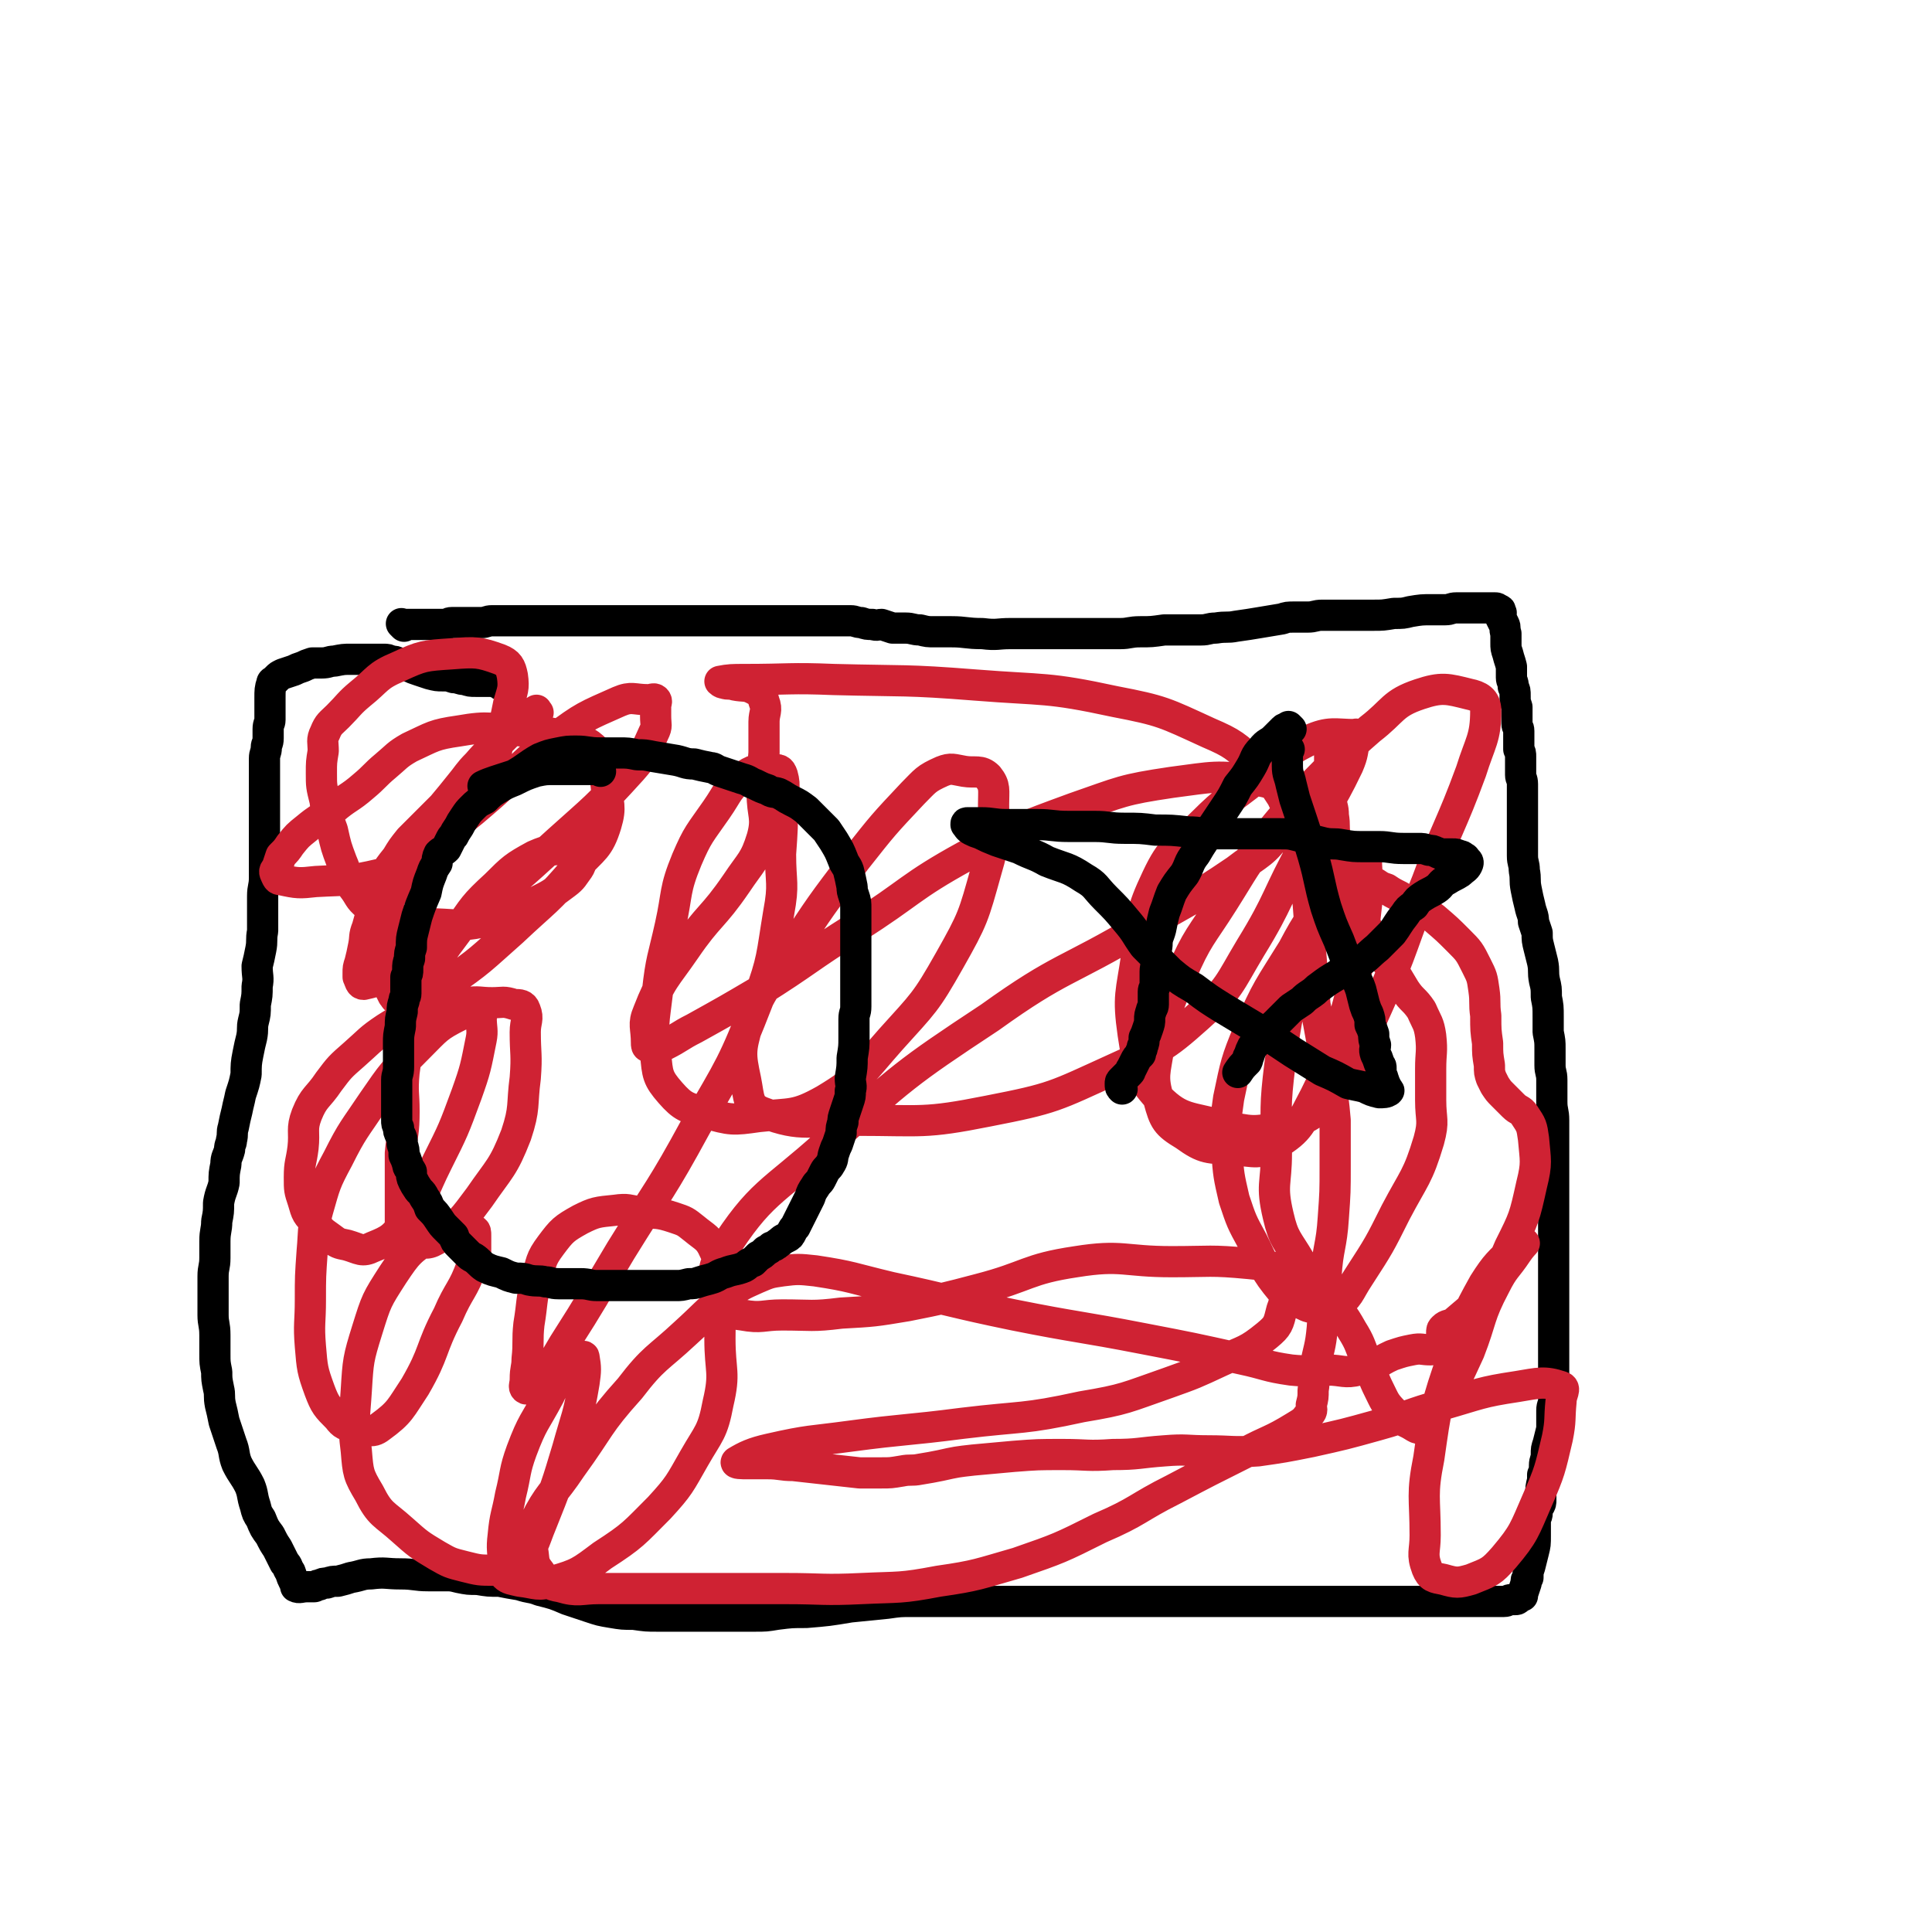 <svg viewBox='0 0 1052 1052' version='1.1' xmlns='http://www.w3.org/2000/svg' xmlns:xlink='http://www.w3.org/1999/xlink'><g fill='none' stroke='#000000' stroke-width='17' stroke-linecap='round' stroke-linejoin='round'><path d='M220,341c-1,-1 -1,-1 -1,-1 -1,-1 0,0 0,0 1,0 1,0 2,0 1,0 1,0 2,0 2,0 2,0 4,0 2,0 2,0 4,0 3,0 3,0 5,0 3,0 3,0 6,0 2,0 2,-1 4,-1 3,0 3,0 5,0 3,0 3,0 5,0 3,0 3,0 6,0 3,0 3,-1 6,-1 3,0 3,0 6,0 5,0 5,0 9,0 5,0 5,0 9,0 4,0 4,0 8,0 4,0 4,0 9,0 5,0 5,0 10,0 8,0 8,0 17,0 10,0 10,0 20,0 8,0 8,0 17,0 5,0 5,0 11,0 4,0 4,0 8,0 3,0 3,0 7,0 2,0 2,0 5,0 3,0 3,0 5,0 3,0 3,0 6,0 5,0 5,0 10,0 7,0 7,0 13,0 5,0 5,0 11,0 3,0 3,0 7,0 3,0 3,0 7,0 3,0 3,1 6,1 3,1 3,1 6,1 3,1 3,0 5,0 3,1 3,1 6,2 4,0 4,0 7,0 4,0 4,1 8,1 4,1 4,1 8,1 4,0 4,0 9,0 8,0 8,1 17,1 8,1 8,0 15,0 7,0 7,0 13,0 5,0 5,0 11,0 5,0 5,0 10,0 3,0 3,0 7,0 5,0 5,0 9,0 5,0 5,0 10,0 5,0 5,-1 11,-1 6,0 6,0 13,-1 5,0 5,0 10,0 5,0 5,0 10,0 4,0 4,-1 8,-1 6,-1 6,0 11,-1 7,-1 7,-1 13,-2 6,-1 6,-1 12,-2 3,-1 3,-1 7,-1 4,0 4,0 7,0 4,0 4,-1 8,-1 3,0 3,0 5,0 6,0 6,0 12,0 6,0 6,0 11,0 5,0 5,0 11,-1 5,0 5,0 9,-1 6,-1 6,-1 12,-1 4,0 4,0 7,0 3,0 3,-1 6,-1 3,0 3,0 6,0 1,0 1,0 2,0 1,0 1,0 2,0 2,0 2,0 3,0 2,0 2,0 4,0 2,0 2,0 4,0 1,0 1,0 2,1 1,0 1,0 1,1 1,1 0,1 0,3 1,2 1,2 2,4 1,2 0,2 1,5 0,2 0,2 0,5 0,3 0,3 1,6 1,4 1,3 2,7 0,3 0,3 0,6 0,2 1,2 1,5 1,2 1,2 1,5 0,3 0,3 1,6 0,2 0,2 0,4 0,2 0,2 0,5 0,2 1,2 1,4 0,2 0,2 0,4 0,3 0,3 0,6 1,2 1,2 1,4 0,2 0,2 0,4 0,3 0,3 0,6 0,2 1,2 1,5 0,3 0,3 0,6 0,3 0,3 0,6 0,3 0,3 0,7 0,3 0,3 0,6 0,3 0,3 0,7 0,4 0,4 0,7 0,4 1,4 1,8 1,5 0,5 1,10 1,5 1,5 2,9 1,5 2,5 2,9 1,3 1,3 2,6 0,4 0,4 1,8 1,4 1,4 2,8 1,5 0,5 1,10 1,4 1,4 1,9 1,5 1,5 1,11 0,4 0,4 0,8 1,5 1,5 1,9 0,5 0,5 0,9 0,4 1,4 1,8 0,4 0,4 0,7 0,3 0,3 0,5 0,5 1,5 1,10 0,3 0,3 0,5 0,4 0,4 0,7 0,3 0,3 0,6 0,4 0,4 0,8 0,3 0,3 0,6 0,3 0,3 0,6 0,3 0,3 0,7 0,3 0,3 0,5 0,2 0,2 0,4 0,3 0,3 0,6 0,2 0,2 0,5 0,5 0,5 0,9 0,4 0,4 0,8 0,4 0,4 0,8 0,2 0,2 0,4 0,3 0,3 0,5 0,3 0,3 0,5 0,3 0,3 0,6 0,5 0,5 0,10 0,4 0,4 0,9 0,5 0,5 0,10 0,3 0,3 0,6 0,4 0,4 0,8 0,2 -1,2 -1,5 0,2 0,2 0,5 0,3 0,3 0,5 -1,4 -1,4 -2,8 -1,3 -1,3 -1,6 0,3 -1,3 -1,6 0,2 0,3 -1,5 0,1 0,1 0,3 -1,4 -1,4 -1,8 0,1 0,2 0,3 0,1 0,2 -1,3 0,0 -1,0 -1,0 0,0 0,1 0,1 0,1 0,1 0,2 0,0 0,0 0,1 0,2 -1,2 -1,3 0,2 0,2 0,3 0,3 0,3 0,6 0,5 0,5 -1,9 -1,4 -1,4 -2,8 -1,3 -1,3 -1,6 -1,1 -1,1 -1,3 -1,3 -1,3 -2,6 0,0 0,0 0,1 -1,0 -1,0 -2,1 -1,1 -1,1 -2,1 -1,0 -1,0 -2,0 -2,0 -2,1 -4,1 -2,0 -3,0 -5,0 -2,0 -2,0 -4,0 -2,0 -2,0 -4,0 -3,0 -3,0 -6,0 -6,0 -6,0 -12,0 -10,0 -10,0 -20,0 -12,0 -12,0 -23,0 -9,0 -9,0 -19,0 -7,0 -7,0 -14,0 -8,0 -8,0 -16,0 -10,0 -10,0 -20,0 -8,0 -8,0 -16,0 -7,0 -7,0 -14,0 -8,0 -8,0 -16,0 -10,0 -10,0 -20,0 -11,0 -11,0 -21,0 -11,0 -11,0 -21,0 -10,0 -10,0 -20,0 -7,0 -7,0 -14,0 -7,0 -7,0 -13,0 -6,0 -6,0 -12,0 -6,0 -6,0 -12,0 -7,0 -7,0 -14,1 -10,1 -10,1 -20,2 -12,2 -12,2 -24,3 -8,0 -8,0 -16,1 -6,1 -6,1 -12,1 -6,0 -6,0 -11,0 -5,0 -5,0 -11,0 -4,0 -4,0 -9,0 -5,0 -5,0 -10,0 -6,0 -6,0 -12,0 -6,0 -6,0 -13,-1 -6,0 -6,0 -12,-1 -6,-1 -6,-1 -12,-3 -6,-2 -6,-2 -12,-4 -7,-3 -7,-3 -15,-5 -5,-2 -5,-1 -11,-3 -6,-1 -6,-1 -11,-2 -6,0 -6,0 -12,-1 -5,0 -5,0 -10,-1 -4,-1 -4,-1 -8,-1 -5,0 -5,0 -9,0 -7,0 -7,-1 -15,-1 -8,0 -8,-1 -16,0 -5,0 -5,1 -11,2 -3,1 -3,1 -7,2 -3,0 -3,0 -6,1 -2,0 -2,0 -4,1 -2,0 -2,1 -3,1 -2,0 -2,0 -4,0 0,0 0,0 0,0 -3,0 -4,1 -6,0 0,0 0,0 0,-1 0,-1 0,-1 -1,-2 -1,-2 -1,-2 -2,-5 -2,-3 -1,-3 -3,-5 -2,-4 -2,-4 -4,-8 -2,-3 -2,-3 -4,-7 -3,-4 -3,-4 -5,-9 -2,-3 -2,-3 -3,-7 -2,-6 -1,-6 -3,-11 -3,-6 -4,-6 -7,-12 -2,-5 -1,-6 -3,-11 -2,-6 -2,-6 -4,-12 -1,-5 -1,-5 -2,-9 -1,-5 0,-5 -1,-9 -1,-5 -1,-5 -1,-9 -1,-5 -1,-5 -1,-10 0,-5 0,-5 0,-10 0,-6 -1,-6 -1,-11 0,-6 0,-6 0,-11 0,-5 0,-5 0,-10 0,-5 1,-5 1,-10 0,-5 0,-5 0,-9 0,-6 1,-6 1,-11 1,-5 1,-5 1,-10 1,-6 2,-6 3,-11 0,-5 0,-5 1,-10 0,-4 1,-4 2,-8 0,-3 1,-3 1,-5 1,-4 0,-4 1,-7 1,-5 1,-5 2,-9 1,-5 1,-4 2,-9 2,-6 2,-6 3,-11 0,-5 0,-6 1,-11 1,-5 1,-5 2,-9 1,-5 0,-5 1,-9 1,-4 1,-4 1,-9 1,-5 1,-5 1,-10 1,-5 0,-5 0,-11 1,-4 1,-4 2,-9 1,-5 0,-5 1,-10 0,-5 0,-5 0,-10 0,-4 0,-4 0,-9 0,-5 1,-5 1,-10 0,-4 0,-4 0,-9 0,-4 0,-4 0,-8 0,-4 0,-4 0,-8 0,-3 0,-3 0,-7 0,-4 0,-4 0,-7 0,-3 0,-3 0,-6 0,-2 0,-2 0,-4 0,-3 0,-3 0,-6 0,-2 0,-2 0,-5 0,-3 0,-3 0,-5 0,-3 1,-3 1,-6 0,-2 1,-2 1,-5 0,-2 0,-3 0,-5 0,-3 1,-3 1,-5 0,-2 0,-3 0,-5 0,-2 0,-2 0,-4 0,-1 0,-1 0,-3 0,-4 0,-5 1,-8 0,-1 1,-1 1,-1 1,-1 1,-1 2,-2 1,-1 1,-1 3,-2 3,-1 3,-1 6,-2 2,-1 2,-1 5,-2 2,-1 2,-1 5,-2 3,0 3,0 5,0 4,0 4,-1 7,-1 5,-1 5,-1 9,-1 4,0 4,0 8,0 2,0 2,0 5,0 2,0 2,0 5,0 2,0 2,0 4,1 2,0 2,0 4,1 3,1 3,1 6,2 2,1 2,1 5,2 3,1 3,1 6,2 4,1 4,1 7,1 3,0 3,0 6,1 3,0 3,1 6,1 3,1 3,1 6,1 3,0 3,0 6,0 1,0 1,0 2,0 2,0 2,0 4,1 1,0 1,1 2,1 '/></g>
<g fill='none' stroke='#CF2233' stroke-width='17' stroke-linecap='round' stroke-linejoin='round'><path d='M293,388c-1,-1 -1,-2 -1,-1 -1,0 -1,1 -2,2 -6,5 -7,5 -13,10 -2,2 -2,2 -5,5 -6,6 -6,5 -12,12 -5,5 -5,6 -10,12 -4,5 -4,5 -9,11 -5,5 -5,5 -9,9 -5,5 -5,5 -9,9 -4,5 -4,5 -7,10 -4,5 -4,5 -7,10 -3,6 -3,6 -5,13 -2,8 -2,8 -4,15 -2,5 -1,5 -2,10 -1,5 -1,5 -2,9 -1,3 -1,3 -1,6 0,1 0,1 0,2 1,2 1,4 3,4 9,-2 11,-3 20,-9 20,-13 20,-14 39,-29 24,-19 24,-19 47,-40 20,-18 21,-18 40,-39 7,-8 7,-9 12,-20 2,-4 1,-4 1,-9 0,-3 0,-3 0,-6 0,-1 1,-2 0,-3 -1,-1 -2,0 -4,0 -8,0 -9,-2 -16,1 -18,8 -19,8 -35,20 -21,16 -19,18 -39,35 -16,14 -18,13 -33,28 -10,10 -10,11 -17,23 -4,7 -4,8 -5,16 -1,6 0,7 0,13 0,3 -1,4 0,7 1,4 2,4 3,8 1,3 0,3 1,6 1,2 1,2 2,4 1,1 1,2 2,2 3,1 4,2 7,1 10,-3 11,-3 20,-9 19,-13 19,-14 36,-29 18,-17 19,-16 35,-35 9,-10 12,-10 16,-23 3,-10 1,-11 0,-22 -1,-9 0,-11 -5,-18 -6,-6 -8,-6 -17,-8 -11,-3 -12,-2 -24,-3 -17,-1 -17,-3 -34,0 -14,2 -14,3 -27,9 -7,4 -7,5 -13,10 -6,5 -6,6 -12,11 -8,7 -9,6 -17,13 -7,5 -8,5 -14,10 -5,4 -5,4 -9,9 -2,3 -2,3 -5,6 -1,3 -1,3 -2,6 -1,2 -2,2 -1,4 1,2 1,3 3,3 9,2 10,2 19,1 18,-1 18,0 35,-4 15,-5 16,-5 29,-14 10,-8 10,-9 18,-20 8,-9 8,-9 13,-20 4,-9 2,-10 5,-20 3,-9 3,-9 5,-19 2,-7 3,-8 2,-15 -1,-5 -2,-7 -7,-9 -11,-4 -13,-4 -26,-3 -15,1 -16,1 -29,7 -12,5 -11,7 -21,15 -6,5 -6,6 -12,12 -4,4 -5,4 -7,9 -2,4 -1,5 -1,10 -1,6 -1,6 -1,12 0,7 0,7 2,15 1,8 1,8 4,16 2,9 2,9 5,17 3,7 2,7 6,14 4,5 3,6 8,10 4,4 5,4 11,6 10,3 10,3 21,4 16,0 16,2 31,-1 15,-3 15,-5 29,-11 8,-4 8,-4 16,-10 4,-3 4,-4 7,-8 2,-3 1,-4 2,-7 0,-1 2,-2 1,-2 -2,-2 -3,-2 -7,-2 -10,1 -11,0 -20,4 -11,6 -12,7 -21,16 -12,11 -12,12 -21,25 -9,12 -9,12 -15,24 -6,12 -6,13 -9,25 -4,14 -3,14 -5,28 -1,11 0,11 0,21 0,12 -1,12 -2,23 0,12 0,12 0,25 0,6 0,6 0,13 0,4 -2,5 0,7 2,3 3,3 7,3 7,1 8,2 14,-2 12,-8 13,-10 22,-22 11,-16 13,-16 20,-34 5,-15 3,-16 5,-31 1,-13 0,-13 0,-25 0,-6 2,-7 0,-12 -1,-3 -3,-3 -6,-3 -6,-2 -6,-1 -12,-1 -7,0 -7,-1 -14,0 -10,1 -10,0 -20,3 -12,4 -13,4 -24,11 -9,6 -9,7 -17,14 -8,7 -8,7 -14,15 -6,9 -8,8 -12,18 -3,8 -1,9 -2,18 -1,8 -2,8 -2,16 0,7 0,7 2,13 2,7 2,7 7,12 3,5 4,5 8,8 4,3 4,3 9,4 7,2 8,4 14,1 10,-4 11,-5 18,-14 10,-14 9,-16 17,-32 9,-18 9,-18 16,-37 5,-14 5,-15 8,-30 1,-5 0,-6 0,-12 0,-1 1,-2 0,-2 -5,-1 -7,-2 -12,1 -12,6 -12,7 -22,17 -14,14 -14,14 -25,30 -10,15 -11,15 -19,31 -7,13 -7,14 -11,28 -3,11 -2,11 -3,22 -1,14 -1,14 -1,27 0,12 -1,13 0,25 1,12 1,13 5,24 3,8 4,9 10,15 3,4 4,4 9,5 7,1 9,4 14,0 11,-8 11,-10 19,-22 11,-19 8,-20 18,-39 6,-14 8,-13 13,-27 2,-4 2,-5 2,-9 0,-4 0,-4 0,-7 0,-2 0,-3 -1,-3 -4,-1 -5,-2 -10,-1 -7,1 -8,0 -13,4 -12,8 -13,9 -21,21 -9,14 -9,14 -14,30 -5,16 -5,17 -6,33 -1,16 -2,17 0,33 1,12 1,13 7,23 6,12 8,11 18,20 9,8 9,8 19,14 7,4 7,4 15,6 8,2 8,2 16,2 6,0 9,1 13,-3 9,-9 8,-11 13,-23 8,-20 8,-20 14,-40 5,-18 6,-18 9,-36 1,-7 1,-8 0,-14 0,-1 -1,0 -1,0 -4,1 -5,-1 -7,2 -7,8 -6,9 -11,19 -8,15 -9,14 -15,30 -4,11 -3,12 -6,24 -2,11 -3,11 -4,22 -1,8 0,8 0,16 0,3 -1,4 1,6 2,2 4,2 8,3 9,1 10,3 18,0 14,-4 15,-5 27,-14 17,-11 17,-12 31,-26 11,-12 11,-13 19,-27 8,-14 10,-14 13,-30 4,-17 1,-17 1,-35 0,-15 1,-15 0,-31 -1,-8 1,-9 -3,-17 -3,-7 -5,-7 -11,-12 -5,-4 -5,-4 -11,-6 -9,-3 -9,-2 -18,-3 -7,-1 -7,-2 -14,-1 -10,1 -11,1 -19,5 -9,5 -10,6 -16,14 -6,8 -5,9 -8,19 -3,12 -2,12 -4,24 -1,9 0,10 -1,19 0,5 -1,5 -1,11 0,3 -1,4 0,5 1,1 3,0 5,-2 9,-10 9,-10 16,-22 16,-25 16,-26 31,-51 21,-34 22,-33 41,-68 19,-33 20,-33 34,-69 8,-22 7,-23 11,-47 3,-16 1,-16 1,-32 1,-14 1,-14 1,-27 0,-8 2,-9 0,-16 -1,-3 -2,-3 -5,-3 -7,0 -9,-1 -15,3 -10,7 -9,9 -16,19 -9,13 -10,13 -16,27 -7,17 -5,18 -9,36 -4,18 -5,18 -7,36 -2,17 -3,18 -1,34 1,11 1,13 8,21 7,8 9,8 19,11 14,4 15,4 29,2 18,-2 20,0 36,-9 20,-12 20,-15 36,-33 18,-20 19,-20 32,-43 13,-23 13,-24 20,-49 5,-17 4,-18 4,-36 0,-8 1,-10 -3,-15 -4,-4 -7,-2 -13,-3 -6,-1 -7,-2 -12,0 -9,4 -9,5 -16,12 -16,17 -16,17 -31,36 -19,25 -19,25 -36,51 -13,19 -15,18 -23,39 -4,14 -4,16 -1,30 2,10 1,15 10,18 21,8 25,4 50,4 36,0 37,2 72,-5 36,-7 36,-8 69,-23 24,-11 26,-11 45,-28 18,-16 17,-18 29,-38 16,-26 14,-28 29,-55 11,-22 13,-21 24,-44 3,-7 2,-7 4,-15 0,-1 1,-3 0,-2 -11,0 -14,-2 -25,3 -16,8 -15,10 -29,21 -15,12 -16,11 -29,24 -14,14 -17,13 -25,30 -9,19 -8,21 -11,42 -3,21 -5,22 -2,43 3,18 2,22 14,35 12,12 17,10 35,15 15,3 17,4 32,0 15,-4 18,-6 27,-18 16,-20 14,-23 25,-47 15,-33 13,-34 27,-68 11,-30 13,-30 24,-60 5,-16 8,-18 8,-33 0,-6 -4,-8 -9,-9 -12,-3 -15,-4 -27,0 -15,5 -14,9 -27,19 -15,13 -15,14 -29,28 -13,14 -14,14 -26,29 -14,18 -13,18 -25,37 -12,19 -14,19 -23,40 -8,19 -8,19 -12,39 -2,14 -4,16 0,29 3,11 4,13 14,19 11,8 13,7 27,8 11,1 14,3 23,-3 13,-8 13,-11 21,-26 12,-24 11,-25 18,-50 7,-27 7,-27 10,-54 2,-13 0,-13 0,-26 0,-1 1,-3 0,-2 -8,6 -11,6 -17,16 -11,20 -11,21 -18,43 -8,27 -8,27 -12,55 -3,24 -2,24 -2,49 0,17 -3,17 1,34 3,13 5,13 12,25 7,11 8,10 16,20 6,8 7,8 12,17 5,8 4,8 8,17 4,8 3,8 7,16 3,6 3,7 8,12 3,4 4,4 8,6 4,2 5,4 8,2 5,-3 5,-5 9,-11 9,-14 9,-15 16,-30 7,-18 5,-19 14,-36 5,-10 6,-9 12,-18 2,-3 4,-5 4,-5 0,-1 -3,0 -5,2 -9,9 -10,9 -17,20 -10,18 -10,19 -17,40 -9,26 -9,27 -13,55 -4,20 -2,21 -2,42 0,9 -2,10 1,18 2,5 4,5 9,6 7,2 8,2 15,0 10,-4 11,-4 18,-12 11,-13 11,-15 18,-31 7,-16 7,-17 11,-34 2,-10 1,-10 2,-20 0,-4 3,-7 0,-8 -9,-3 -12,-2 -24,0 -20,3 -20,4 -41,10 -18,5 -17,6 -35,11 -18,5 -18,5 -36,9 -15,3 -15,3 -29,5 -14,1 -14,0 -27,0 -12,0 -12,-1 -24,0 -14,1 -14,2 -28,2 -14,1 -14,0 -27,0 -14,0 -14,0 -27,1 -11,1 -11,1 -22,2 -9,1 -9,1 -18,3 -5,1 -5,1 -11,2 -5,1 -5,0 -10,1 -6,1 -6,1 -11,1 -6,0 -6,0 -12,0 -9,-1 -9,-1 -18,-2 -9,-1 -9,-1 -18,-2 -7,0 -7,-1 -14,-1 -6,0 -6,0 -11,0 -3,0 -7,0 -6,-1 5,-3 9,-5 18,-7 22,-5 22,-4 44,-7 30,-4 30,-3 61,-7 33,-4 33,-2 65,-9 24,-4 24,-5 47,-13 14,-5 14,-5 29,-12 13,-6 14,-5 25,-14 6,-5 6,-6 8,-14 2,-5 1,-5 2,-11 0,-4 3,-6 0,-8 -7,-5 -10,-5 -20,-6 -21,-2 -21,-1 -42,-1 -26,0 -27,-4 -52,0 -27,4 -26,8 -53,15 -19,5 -19,5 -39,9 -18,3 -18,3 -36,4 -16,2 -16,1 -32,1 -11,0 -11,2 -22,0 -6,-1 -10,0 -11,-6 -4,-11 -7,-17 0,-28 21,-33 27,-32 57,-59 42,-37 42,-38 89,-69 39,-28 41,-24 83,-49 25,-15 26,-14 51,-31 13,-10 15,-9 24,-22 5,-7 5,-11 2,-17 -3,-7 -6,-9 -15,-10 -22,-3 -23,-2 -46,1 -27,4 -27,5 -53,14 -30,11 -30,11 -59,26 -31,17 -30,20 -60,39 -27,17 -26,18 -53,35 -17,10 -17,10 -35,20 -8,4 -8,5 -16,9 -4,2 -6,1 -9,1 -1,0 -1,-1 -1,-2 0,-9 -2,-10 1,-17 7,-18 9,-18 20,-34 13,-19 15,-17 28,-36 8,-12 10,-12 14,-25 3,-11 0,-12 0,-24 0,-11 0,-11 1,-22 0,-8 0,-8 0,-17 0,-5 2,-6 0,-11 -1,-4 -2,-5 -6,-7 -4,-2 -5,-1 -10,-2 -3,-1 -3,0 -6,-1 -1,0 -2,-1 -2,-1 5,-1 7,-1 13,-1 25,0 25,-1 49,0 39,1 39,0 77,3 38,3 39,1 76,9 26,5 27,6 51,17 14,6 14,7 26,17 8,8 8,9 14,18 4,8 3,9 6,18 3,11 3,11 5,21 3,14 3,14 4,28 1,11 0,11 1,22 1,12 1,12 2,24 2,10 2,10 4,21 2,10 3,10 4,20 2,11 2,11 3,22 0,12 0,12 0,25 0,14 0,14 -1,28 -1,16 -3,16 -4,32 -2,14 -1,14 -2,28 -1,11 -2,11 -4,22 -1,6 0,6 -1,12 0,4 0,4 -1,8 0,2 1,3 -1,5 -3,4 -3,4 -8,7 -13,8 -14,7 -27,14 -20,10 -20,10 -39,20 -20,10 -19,12 -40,21 -22,11 -22,11 -45,19 -21,6 -22,7 -43,10 -21,4 -21,3 -42,4 -21,1 -21,0 -41,0 -20,0 -20,0 -39,0 -16,0 -16,0 -32,0 -15,0 -15,0 -31,0 -10,0 -11,2 -21,-1 -6,-1 -7,-2 -11,-8 -4,-5 -3,-6 -4,-12 -1,-8 -2,-9 1,-15 8,-16 10,-15 20,-30 16,-22 14,-23 32,-43 13,-17 15,-16 30,-30 11,-10 11,-11 22,-20 8,-6 8,-6 17,-10 7,-3 7,-3 14,-4 8,-1 9,-1 18,0 20,3 20,4 41,9 33,7 33,8 67,15 35,7 35,6 71,13 26,5 26,5 53,11 14,3 13,4 27,6 10,1 10,0 20,0 8,0 9,2 17,0 10,-2 9,-4 18,-8 6,-2 6,-2 11,-3 5,-1 5,0 10,0 2,0 2,-1 4,-1 1,0 2,0 2,0 0,0 0,0 0,-1 0,-2 0,-2 0,-3 0,-2 0,-2 0,-3 0,-1 0,-1 0,-1 0,-2 0,-2 1,-3 2,-2 3,-1 6,-3 8,-7 8,-6 14,-14 10,-13 10,-13 16,-27 8,-16 8,-16 12,-34 3,-12 2,-13 1,-25 -1,-7 -1,-7 -5,-13 -2,-3 -3,-2 -6,-5 -3,-3 -3,-3 -6,-6 -2,-2 -2,-2 -4,-5 -1,-2 -1,-2 -2,-4 -1,-3 -1,-3 -1,-7 -1,-6 -1,-6 -1,-12 -1,-7 -1,-7 -1,-15 -1,-7 0,-7 -1,-14 -1,-7 -1,-7 -4,-13 -4,-8 -4,-8 -10,-14 -6,-6 -6,-6 -13,-12 -4,-3 -4,-3 -9,-6 -5,-3 -5,-3 -10,-6 -4,-2 -4,-2 -7,-4 -3,-1 -3,-1 -6,-3 -3,-1 -3,0 -5,-1 -2,-1 -2,-2 -3,-2 -3,-1 -3,-2 -6,-1 -5,2 -5,3 -10,9 -11,14 -12,14 -21,31 -13,21 -14,21 -24,44 -7,17 -7,18 -11,37 -2,14 -2,14 -1,29 1,13 1,13 4,26 4,12 4,12 10,23 7,14 6,15 16,27 4,5 5,4 11,7 4,2 4,2 9,2 4,0 6,2 9,-1 8,-5 7,-7 13,-16 11,-17 11,-17 20,-35 10,-19 12,-19 18,-39 3,-11 1,-11 1,-22 0,-8 0,-8 0,-17 0,-9 1,-9 0,-18 -1,-7 -2,-7 -5,-14 -4,-6 -5,-5 -9,-11 -3,-5 -3,-5 -6,-10 -3,-4 -3,-4 -6,-8 -3,-6 -3,-6 -7,-12 -3,-7 -3,-7 -7,-14 -3,-7 -3,-7 -6,-14 -2,-6 -2,-7 -4,-13 -1,-7 -1,-7 -2,-13 -1,-5 0,-5 -1,-11 0,-5 -1,-4 -1,-9 0,-4 0,-4 0,-7 -1,-3 -1,-3 -1,-6 0,-2 0,-2 0,-5 0,-1 0,-1 0,-3 0,-2 0,-2 0,-3 0,-3 0,-3 0,-5 '/></g>
<g fill='none' stroke='#000000' stroke-width='17' stroke-linecap='round' stroke-linejoin='round'><path d='M703,397c-1,-1 -1,-1 -1,-1 -1,-1 0,0 0,0 -1,1 -2,0 -3,1 -2,2 -2,2 -5,5 -3,3 -4,2 -7,6 -4,4 -3,5 -6,10 -3,5 -3,5 -7,10 -3,6 -3,6 -7,12 -4,6 -4,6 -8,12 -4,7 -4,6 -8,13 -4,5 -3,6 -6,11 -4,5 -4,5 -7,10 -2,5 -2,6 -4,11 -1,4 -1,4 -2,9 -1,4 -2,4 -2,9 -1,5 0,5 0,9 0,2 -1,2 -1,5 0,2 0,2 0,4 0,2 0,2 0,3 0,2 -1,2 -1,4 0,1 0,1 0,3 0,2 0,2 0,4 0,2 -1,2 -1,3 -1,3 -1,3 -1,5 0,2 0,2 -1,5 -1,3 -1,3 -2,5 0,2 0,3 -1,5 0,1 0,1 -1,3 0,0 0,0 0,1 -2,2 -2,2 -3,4 -1,2 -1,2 -2,4 -1,1 0,1 -1,2 -1,1 -1,1 -2,2 -1,1 -1,1 -2,2 -1,1 -1,1 -1,2 0,2 0,2 1,3 '/><path d='M702,408c-1,-1 -1,-2 -1,-1 -1,0 0,0 0,1 0,4 0,4 0,9 0,5 1,5 2,10 1,4 1,4 2,8 2,6 2,6 4,12 3,9 3,9 6,19 4,14 3,14 7,28 3,9 3,9 7,18 3,8 3,8 6,15 3,6 4,6 6,12 1,4 1,4 2,8 1,3 1,3 2,5 1,3 1,3 1,6 1,2 1,2 2,5 0,3 0,3 1,6 0,2 -1,2 0,5 1,2 1,2 2,5 1,2 1,1 1,3 0,2 0,2 0,3 0,1 1,1 1,2 1,3 1,3 2,5 0,1 2,2 1,2 -1,1 -3,1 -5,1 -4,-1 -4,-1 -8,-3 -4,-1 -5,-1 -9,-2 -7,-4 -7,-4 -14,-7 -8,-5 -8,-5 -16,-10 -9,-6 -9,-6 -18,-12 -10,-6 -10,-6 -20,-12 -8,-5 -8,-5 -16,-11 -7,-4 -7,-4 -13,-9 -7,-7 -7,-7 -14,-14 -5,-7 -4,-7 -10,-14 -5,-6 -5,-6 -11,-12 -6,-6 -5,-7 -12,-11 -9,-6 -10,-5 -20,-9 -7,-4 -7,-3 -15,-7 -6,-2 -6,-2 -12,-4 -5,-2 -5,-2 -9,-4 -3,-1 -3,-1 -5,-2 -2,-1 -2,-2 -3,-3 0,-1 0,-1 1,-1 3,0 3,0 7,0 7,0 7,1 14,1 9,0 9,0 17,0 8,0 8,1 17,1 7,0 7,0 14,0 8,0 8,1 16,1 9,0 9,0 17,1 9,0 9,0 18,1 7,0 7,1 14,1 7,0 7,0 14,0 6,0 6,0 12,0 5,0 5,0 10,0 5,0 5,0 9,1 4,1 4,1 7,2 4,1 4,1 8,2 5,1 5,0 10,1 6,1 6,1 12,1 4,0 4,0 8,0 6,0 6,1 13,1 4,0 4,0 8,0 3,0 3,0 6,1 2,0 2,0 4,1 1,0 1,1 3,1 1,0 1,0 3,0 2,0 2,0 3,0 2,0 2,0 4,1 1,0 1,0 2,1 0,0 1,0 1,1 1,1 2,1 1,3 -1,2 -2,2 -4,4 -3,2 -4,2 -7,4 -4,2 -3,3 -6,5 -3,2 -4,2 -7,4 -3,2 -3,2 -5,5 -3,2 -3,2 -5,5 -4,5 -4,6 -7,10 -4,4 -4,4 -8,8 -5,4 -5,5 -11,9 -5,3 -6,2 -11,6 -5,3 -5,3 -9,6 -3,2 -2,2 -5,4 -3,2 -3,2 -5,4 -3,2 -3,2 -6,4 -2,2 -2,2 -4,4 -2,2 -2,2 -4,4 -3,3 -3,2 -6,5 -2,2 -2,2 -4,4 -1,2 -1,2 -3,4 -1,2 -1,2 -2,5 -1,1 0,1 -1,3 -3,3 -3,3 -5,6 '/><path d='M327,420c-1,-1 -1,-1 -1,-1 -1,-1 -1,0 -1,0 -2,0 -2,0 -4,0 -3,0 -3,0 -7,0 -2,0 -2,0 -5,0 -4,0 -4,0 -7,0 -5,0 -5,0 -10,1 -6,2 -6,2 -12,5 -5,2 -5,2 -10,5 -3,2 -3,2 -6,5 -4,2 -4,2 -7,5 -2,2 -2,2 -4,5 -2,3 -2,3 -3,5 -2,3 -2,3 -3,5 -1,1 -1,1 -2,3 -1,2 -1,2 -2,4 -2,2 -2,1 -4,3 -1,2 -1,3 -1,5 -2,3 -2,3 -3,6 -2,5 -2,5 -3,10 -3,7 -3,7 -5,13 -1,4 -1,4 -2,8 -1,4 -1,4 -1,9 -1,3 -1,3 -1,6 -1,3 -1,3 -1,6 0,2 0,2 -1,4 0,2 0,2 0,5 0,2 0,2 0,4 0,2 -1,2 -1,4 -1,3 -1,3 -1,6 -1,4 -1,4 -1,8 -1,5 -1,5 -1,9 0,3 0,3 0,7 0,3 0,3 0,6 0,4 -1,4 -1,7 0,2 0,2 0,3 0,2 0,2 0,4 0,2 0,2 0,3 0,2 0,2 0,4 0,2 0,2 0,3 0,3 0,3 0,5 0,2 0,2 1,4 0,2 0,2 1,4 1,2 1,2 1,5 1,3 1,3 1,6 1,2 1,2 2,5 0,2 1,2 2,4 0,2 0,3 1,5 1,2 1,2 3,5 2,2 2,2 3,4 2,3 2,3 3,6 3,3 3,3 5,6 2,3 2,3 4,5 2,2 2,2 4,4 1,3 1,3 3,5 2,2 2,2 4,4 2,2 2,2 4,3 3,2 3,3 6,5 4,2 5,2 9,3 4,2 4,2 8,3 4,0 4,0 7,1 5,1 5,0 9,1 3,0 3,1 7,1 3,0 3,0 6,0 3,0 3,0 6,0 5,0 5,1 9,1 4,0 4,0 9,0 4,0 4,0 7,0 4,0 4,0 7,0 3,0 3,0 5,0 3,0 3,0 6,0 4,0 4,0 9,0 3,0 3,0 7,-1 3,0 3,0 6,-1 3,-1 4,-1 7,-2 3,-1 3,-2 7,-3 5,-2 5,-1 10,-3 2,-1 2,-2 5,-3 2,-2 2,-2 3,-3 2,-1 2,-1 4,-3 2,-1 2,-1 3,-2 3,-1 2,-1 5,-3 1,-1 1,-1 3,-2 2,-1 2,-1 3,-3 1,-2 1,-2 2,-3 2,-4 2,-4 4,-8 2,-4 2,-4 4,-8 1,-3 1,-3 3,-6 1,-2 2,-2 3,-4 1,-2 1,-2 2,-4 1,-2 2,-2 3,-4 2,-3 1,-3 2,-6 1,-3 1,-3 2,-5 1,-3 1,-3 2,-6 0,-3 0,-3 1,-6 0,-2 0,-2 1,-5 1,-3 1,-3 2,-6 1,-3 1,-3 1,-6 1,-3 0,-3 0,-7 1,-6 1,-6 1,-11 1,-6 1,-6 1,-11 0,-5 0,-5 0,-10 0,-4 1,-3 1,-7 0,-3 0,-3 0,-5 0,-5 0,-5 0,-10 0,-5 0,-5 0,-10 0,-4 0,-4 0,-8 0,-4 0,-4 0,-8 0,-3 0,-3 0,-6 0,-3 0,-3 0,-6 0,-4 0,-4 -1,-7 -1,-3 -1,-3 -1,-5 -1,-5 -1,-5 -2,-9 -1,-3 -2,-3 -3,-6 -2,-5 -2,-5 -5,-10 -2,-3 -2,-3 -4,-6 -2,-2 -2,-2 -4,-4 -2,-2 -2,-2 -4,-4 -2,-2 -2,-2 -3,-3 -4,-3 -4,-3 -8,-5 -4,-2 -3,-2 -7,-4 -3,-1 -3,0 -6,-2 -3,-1 -3,-1 -7,-3 -3,-1 -3,-2 -7,-3 -3,-1 -3,-1 -6,-2 -3,-1 -3,-1 -6,-2 -3,-1 -3,-2 -5,-2 -5,-1 -5,-1 -9,-2 -5,0 -5,-1 -10,-2 -6,-1 -6,-1 -12,-2 -5,-1 -5,-1 -9,-1 -5,-1 -5,-1 -10,-1 -5,0 -5,0 -10,0 -7,0 -7,-1 -13,-1 -5,0 -5,0 -10,1 -5,1 -5,1 -10,3 -7,4 -7,5 -14,9 -9,3 -13,4 -17,6 '/></g>
</svg>